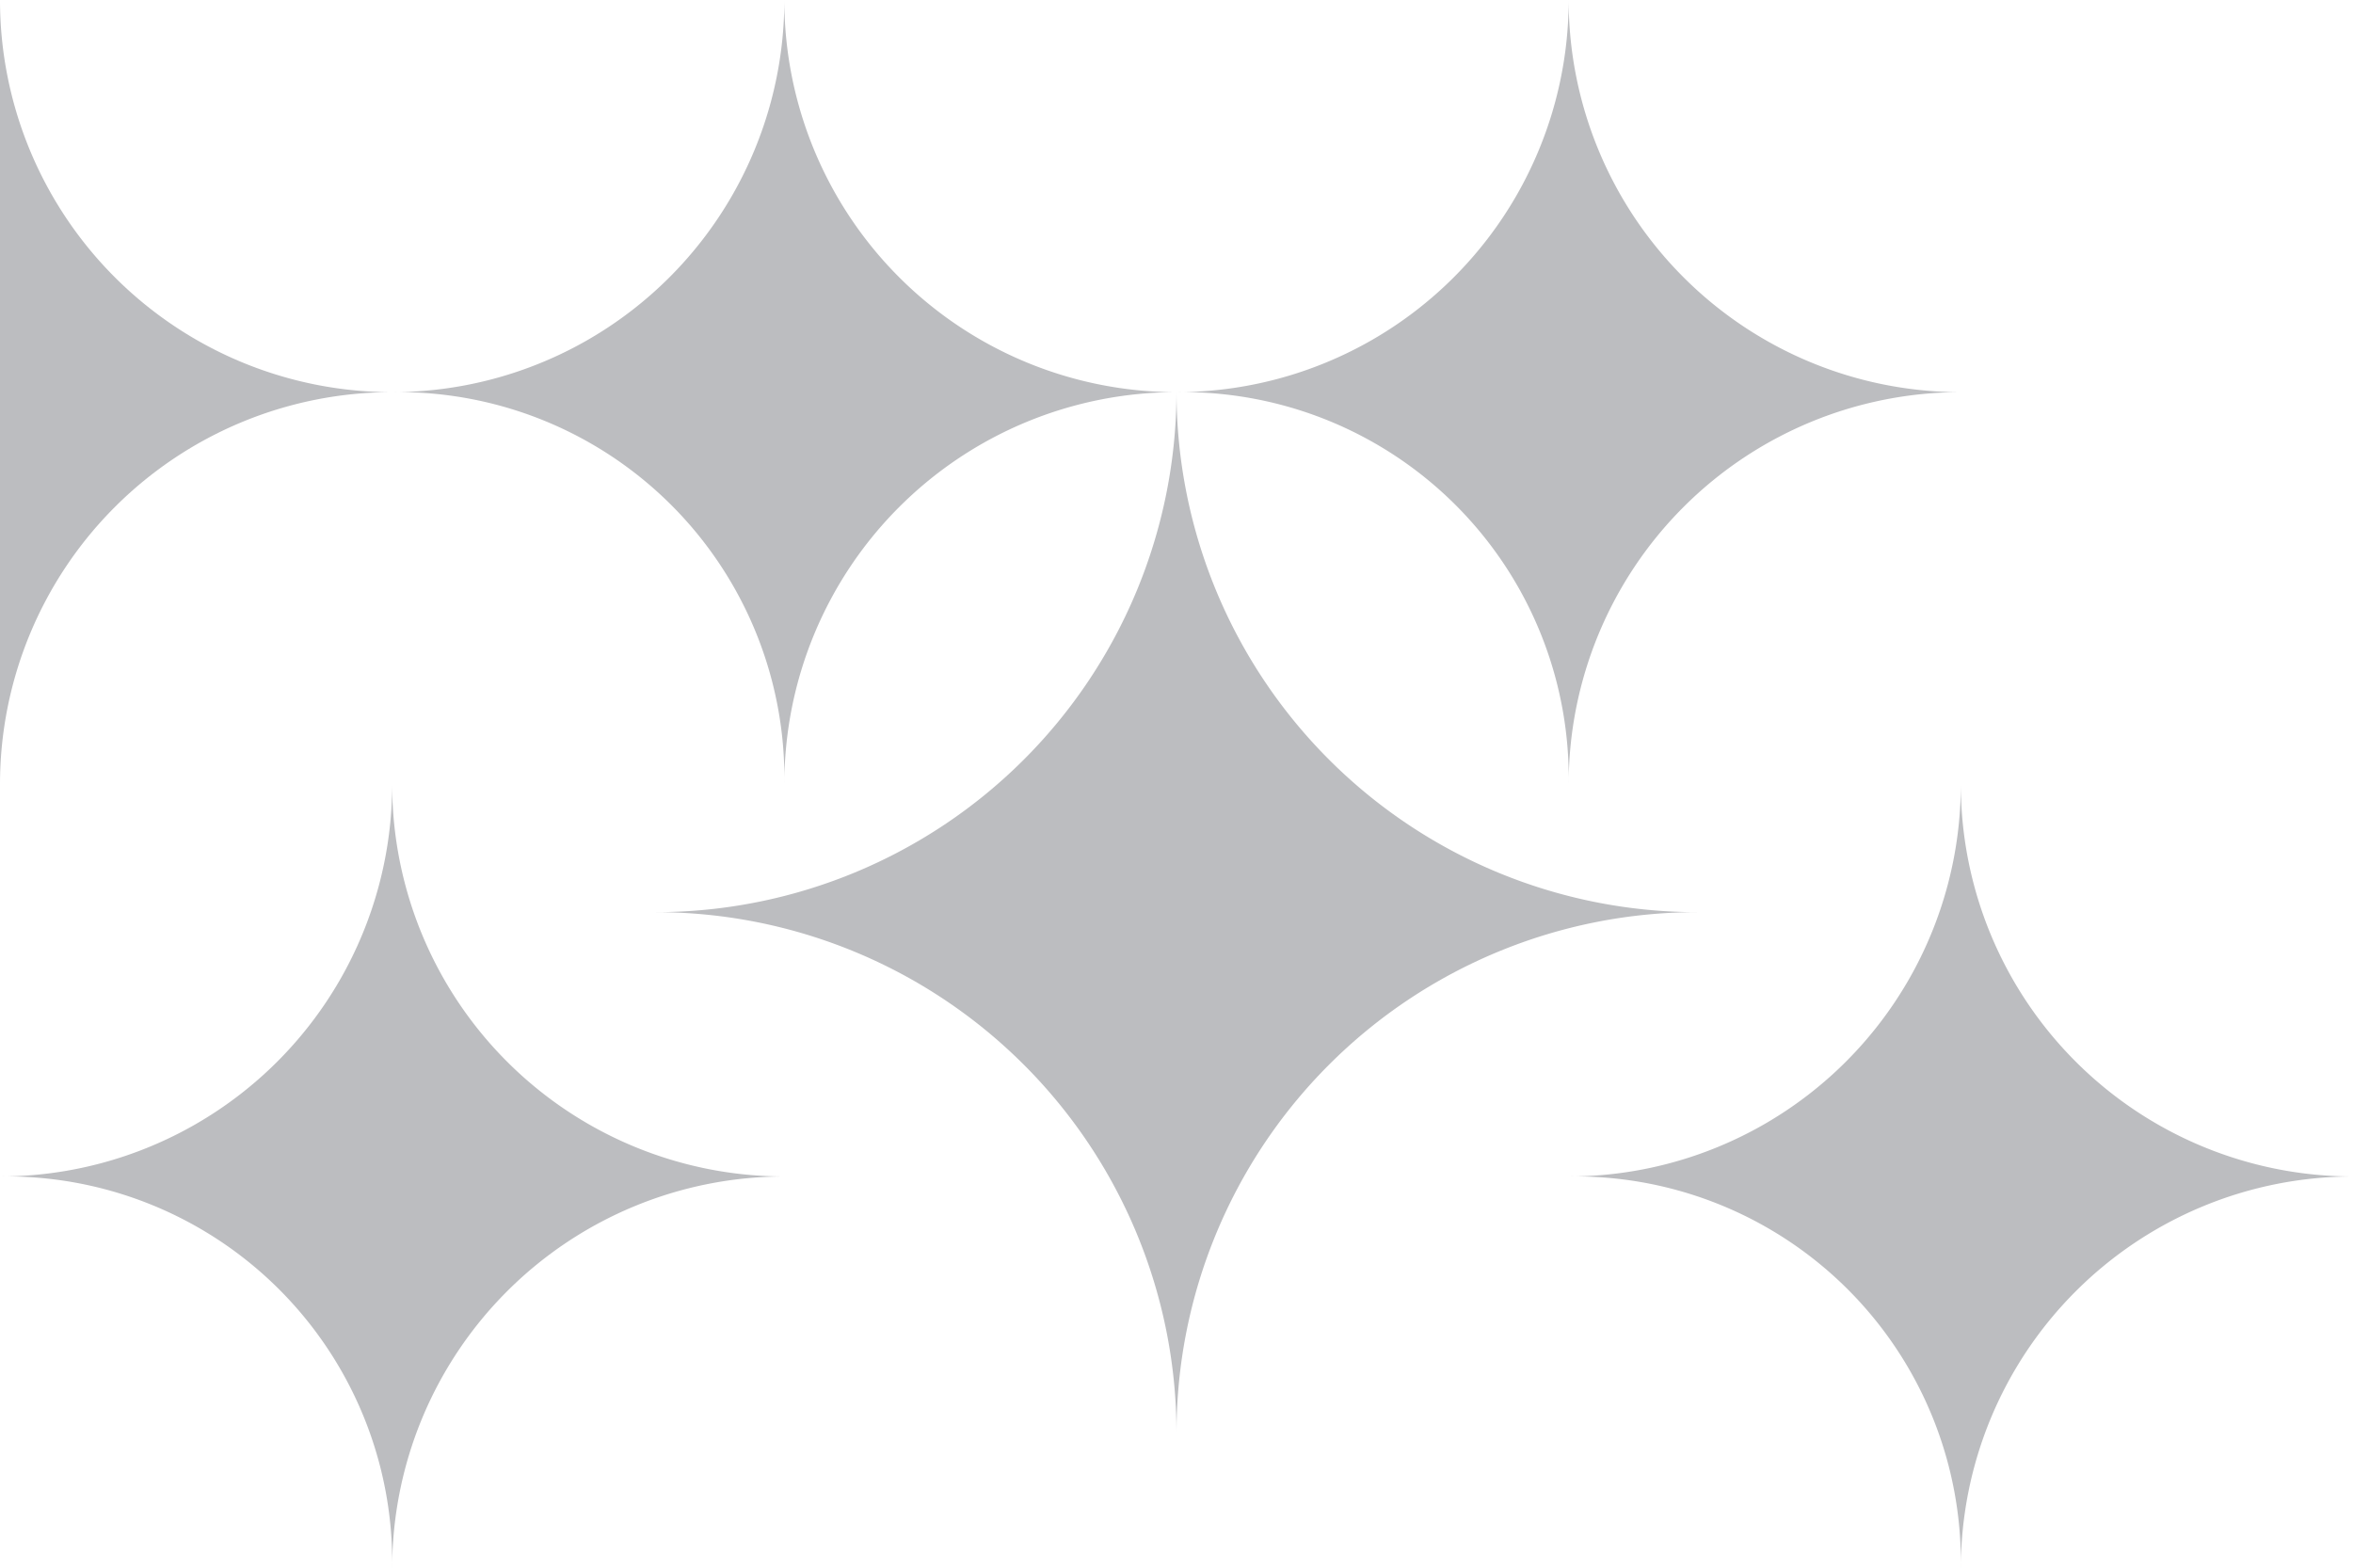 <svg xmlns="http://www.w3.org/2000/svg" viewBox="0 0 90 59.99"><defs><style>.cls-1{isolation:isolate;}.cls-2,.cls-4{fill:#bcbdc0;}.cls-3,.cls-4{mix-blend-mode:multiply;}</style></defs><g class="cls-1"><g id="Réteg_2" data-name="Réteg 2"><g id="Réteg_1" data-name="Réteg 1"><path class="cls-2" d="M60,30A15,15,0,0,1,75,15,15,15,0,0,1,60,0,15,15,0,0,1,45,15,14.76,14.76,0,0,1,60,30Z"/><g class="cls-3"><path class="cls-2" d="M30,30A15,15,0,0,1,45,15,15,15,0,0,1,30,0,15,15,0,0,1,15,15,14.76,14.76,0,0,1,30,30Z"/></g><path class="cls-2" d="M75,60A15,15,0,0,1,90,45,15,15,0,0,1,75,30,15,15,0,0,1,60,45,14.76,14.76,0,0,1,75,60Z"/><path class="cls-2" d="M15,60A15,15,0,0,1,30,45,15,15,0,0,1,15,30,15,15,0,0,1,0,45,14.76,14.76,0,0,1,15,60Z"/><path class="cls-2" d="M45,54.81A19.92,19.92,0,0,1,64.92,34.89,19.92,19.92,0,0,1,45,15,19.93,19.93,0,0,1,25.09,34.89,19.93,19.93,0,0,1,45,54.81Z"/><path class="cls-4" d="M0,0C0,.09,0,.17,0,.26V29.72c0,.1,0,.18,0,.28A15,15,0,0,1,15,15,15,15,0,0,1,0,0Z"/></g></g></g></svg>